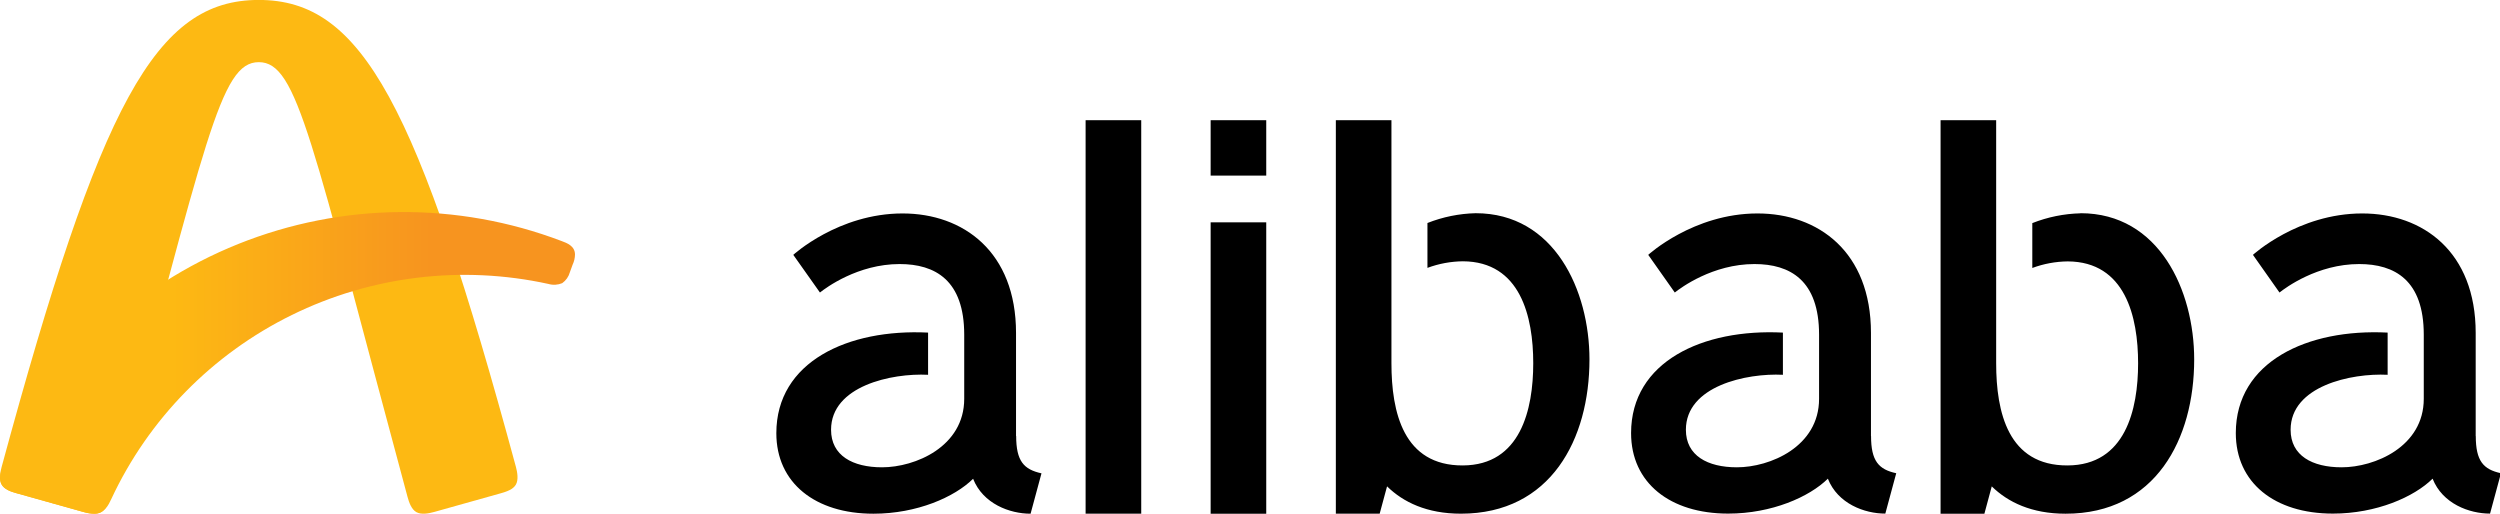 <svg width="545" height="112" viewBox="0 0 545 112" fill="none" xmlns="http://www.w3.org/2000/svg">
<g clip-path="url(#clip0_2638_8989)">
<g clip-path="url(#clip1_2638_8989)">
<path d="M346.503 78.358C346.503 95.719 338.091 111.983 318.473 111.983C311.088 111.983 305.895 109.481 302.378 106.025L300.768 111.983H291.214V26.204H303.334V79.172C303.334 89.902 305.949 101.53 318.912 101.465C331.484 101.406 334.247 89.283 334.247 79.172C334.247 69.061 331.478 57.015 318.906 56.962C316.268 56.991 313.654 57.476 311.183 58.395V48.615C314.531 47.29 318.09 46.567 321.693 46.479C338.875 46.479 346.503 63.333 346.503 78.358ZM236.662 111.983H248.788V26.204H236.662V111.983ZM453.552 46.503C449.949 46.591 446.39 47.314 443.042 48.638V58.419C445.513 57.499 448.127 57.014 450.766 56.986C463.337 57.039 466.106 69.091 466.106 79.196C466.106 89.301 463.331 101.412 450.742 101.465C437.778 101.53 435.164 89.902 435.164 79.172V26.204H423.044V111.989H432.598L434.202 106.031C437.725 109.487 442.917 111.989 450.302 111.989C469.908 111.989 478.333 95.719 478.333 78.364C478.333 63.333 470.705 46.479 453.552 46.479V46.503ZM539.7 95.064V72.583C539.7 54.885 528.21 46.532 514.967 46.532C500.975 46.532 491.142 55.558 491.142 55.558L496.929 63.77C498.236 62.731 505.187 57.564 514.301 57.564C522.078 57.564 528.382 61.103 528.382 72.966V86.941C528.382 97.388 517.688 101.872 510.475 101.872C504.064 101.872 499.353 99.323 499.353 93.69C499.353 84.151 512.543 81.302 520.504 81.703V72.506C503.054 71.615 487.405 78.818 487.405 94.409C487.405 105.252 495.877 111.965 508.568 111.965C518.074 111.965 526.291 108.325 530.307 104.349C532.457 109.812 538.298 111.965 542.831 111.965L545.207 103.164C541.393 102.338 539.718 100.527 539.718 95.04L539.7 95.064ZM407.87 95.064V72.583C407.87 54.885 396.38 46.532 383.137 46.532C369.145 46.532 359.313 55.558 359.313 55.558L365.105 63.77C366.406 62.731 373.358 57.564 382.472 57.564C390.249 57.564 396.558 61.103 396.558 72.966V86.941C396.558 97.388 385.864 101.872 378.645 101.872C372.235 101.872 367.523 99.323 367.523 93.69C367.523 84.151 380.713 81.302 388.674 81.703V72.506C371.225 71.615 355.576 78.818 355.576 94.409C355.576 105.252 364.048 111.965 376.738 111.965C386.244 111.965 394.461 108.325 398.477 104.349C400.628 109.812 406.468 111.965 411.001 111.965L413.378 103.164C409.563 102.338 407.888 100.527 407.888 95.04L407.87 95.064ZM221.494 95.064V72.583C221.494 54.885 210.004 46.532 196.761 46.532C182.769 46.532 172.937 55.558 172.937 55.558L178.747 63.77C180.048 62.731 187.005 57.564 196.113 57.564C203.896 57.564 210.2 61.103 210.2 72.966V86.941C210.2 97.388 199.506 101.872 192.287 101.872C185.883 101.872 181.171 99.323 181.171 93.69C181.171 84.151 194.355 81.302 202.322 81.703V72.506C184.867 71.639 169.241 78.842 169.241 94.433C169.241 105.275 177.713 111.989 190.404 111.989C199.91 111.989 208.121 108.349 212.137 104.373C214.293 109.835 220.128 111.989 224.667 111.989L227.043 103.187C223.187 102.338 221.524 100.527 221.524 95.04L221.494 95.064ZM263.92 112.012H276.041V48.473H263.92V112.012ZM263.92 38.274H276.041V26.204H263.92V38.274Z" fill="black"/>
<path d="M112.473 105.623C111.879 106.691 110.447 107.175 109.175 107.534L94.685 111.599C93.413 111.953 91.827 112.242 90.764 111.64C89.7 111.039 89.171 109.546 88.833 108.29C67.789 30.351 64.884 13.55 56.417 13.55C47.951 13.55 45.07 30.351 24.002 108.29C23.663 109.546 23.123 111.039 22.071 111.64C21.02 112.242 19.416 111.953 18.144 111.599L3.653 107.534C2.382 107.175 0.956 106.691 0.362 105.623C-0.232 104.555 0.029 102.992 0.362 101.771C21.899 22.411 33.93 -0.012 56.417 -0.012C78.905 -0.012 90.96 22.405 112.467 101.771C112.8 102.992 113.049 104.591 112.473 105.623Z" fill="#FDB913"/>
<path d="M125.348 55.493C125.335 56.256 125.158 57.008 124.831 57.699L124.237 59.333C123.976 60.299 123.386 61.145 122.567 61.728C121.613 62.126 120.549 62.187 119.555 61.899C100.673 57.762 80.933 60.152 63.606 68.674C46.279 77.197 32.403 91.34 24.276 108.761C23.682 110.059 22.743 111.988 20.628 111.988C19.781 111.985 18.94 111.853 18.133 111.599L3.642 107.534H3.606C1.931 107.062 0 106.419 0 104.172C0.062 103.199 0.329 102.251 0.784 101.388C11.08 79.476 29.358 62.254 51.935 53.192C74.512 44.13 99.709 43.903 122.448 52.555C123.577 52.968 125.348 53.629 125.348 55.493Z" fill="url(#paint0_linear_2638_8989)"/>
</g>
</g>
<defs>
<linearGradient id="paint0_linear_2638_8989" x1="0.012" y1="79.095" x2="125.348" y2="79.095" gradientUnits="userSpaceOnUse">
<stop offset="0.3" stop-color="#FDB913"/>
<stop offset="0.75" stop-color="#F7941F"/>
</linearGradient>
<clipPath id="clip0_2638_8989">
<rect width="545" height="112" fill="white"/>
</clipPath>
<clipPath id="clip1_2638_8989">
<rect width="545.208" height="112" fill="white"/>
</clipPath>
</defs>
</svg>
